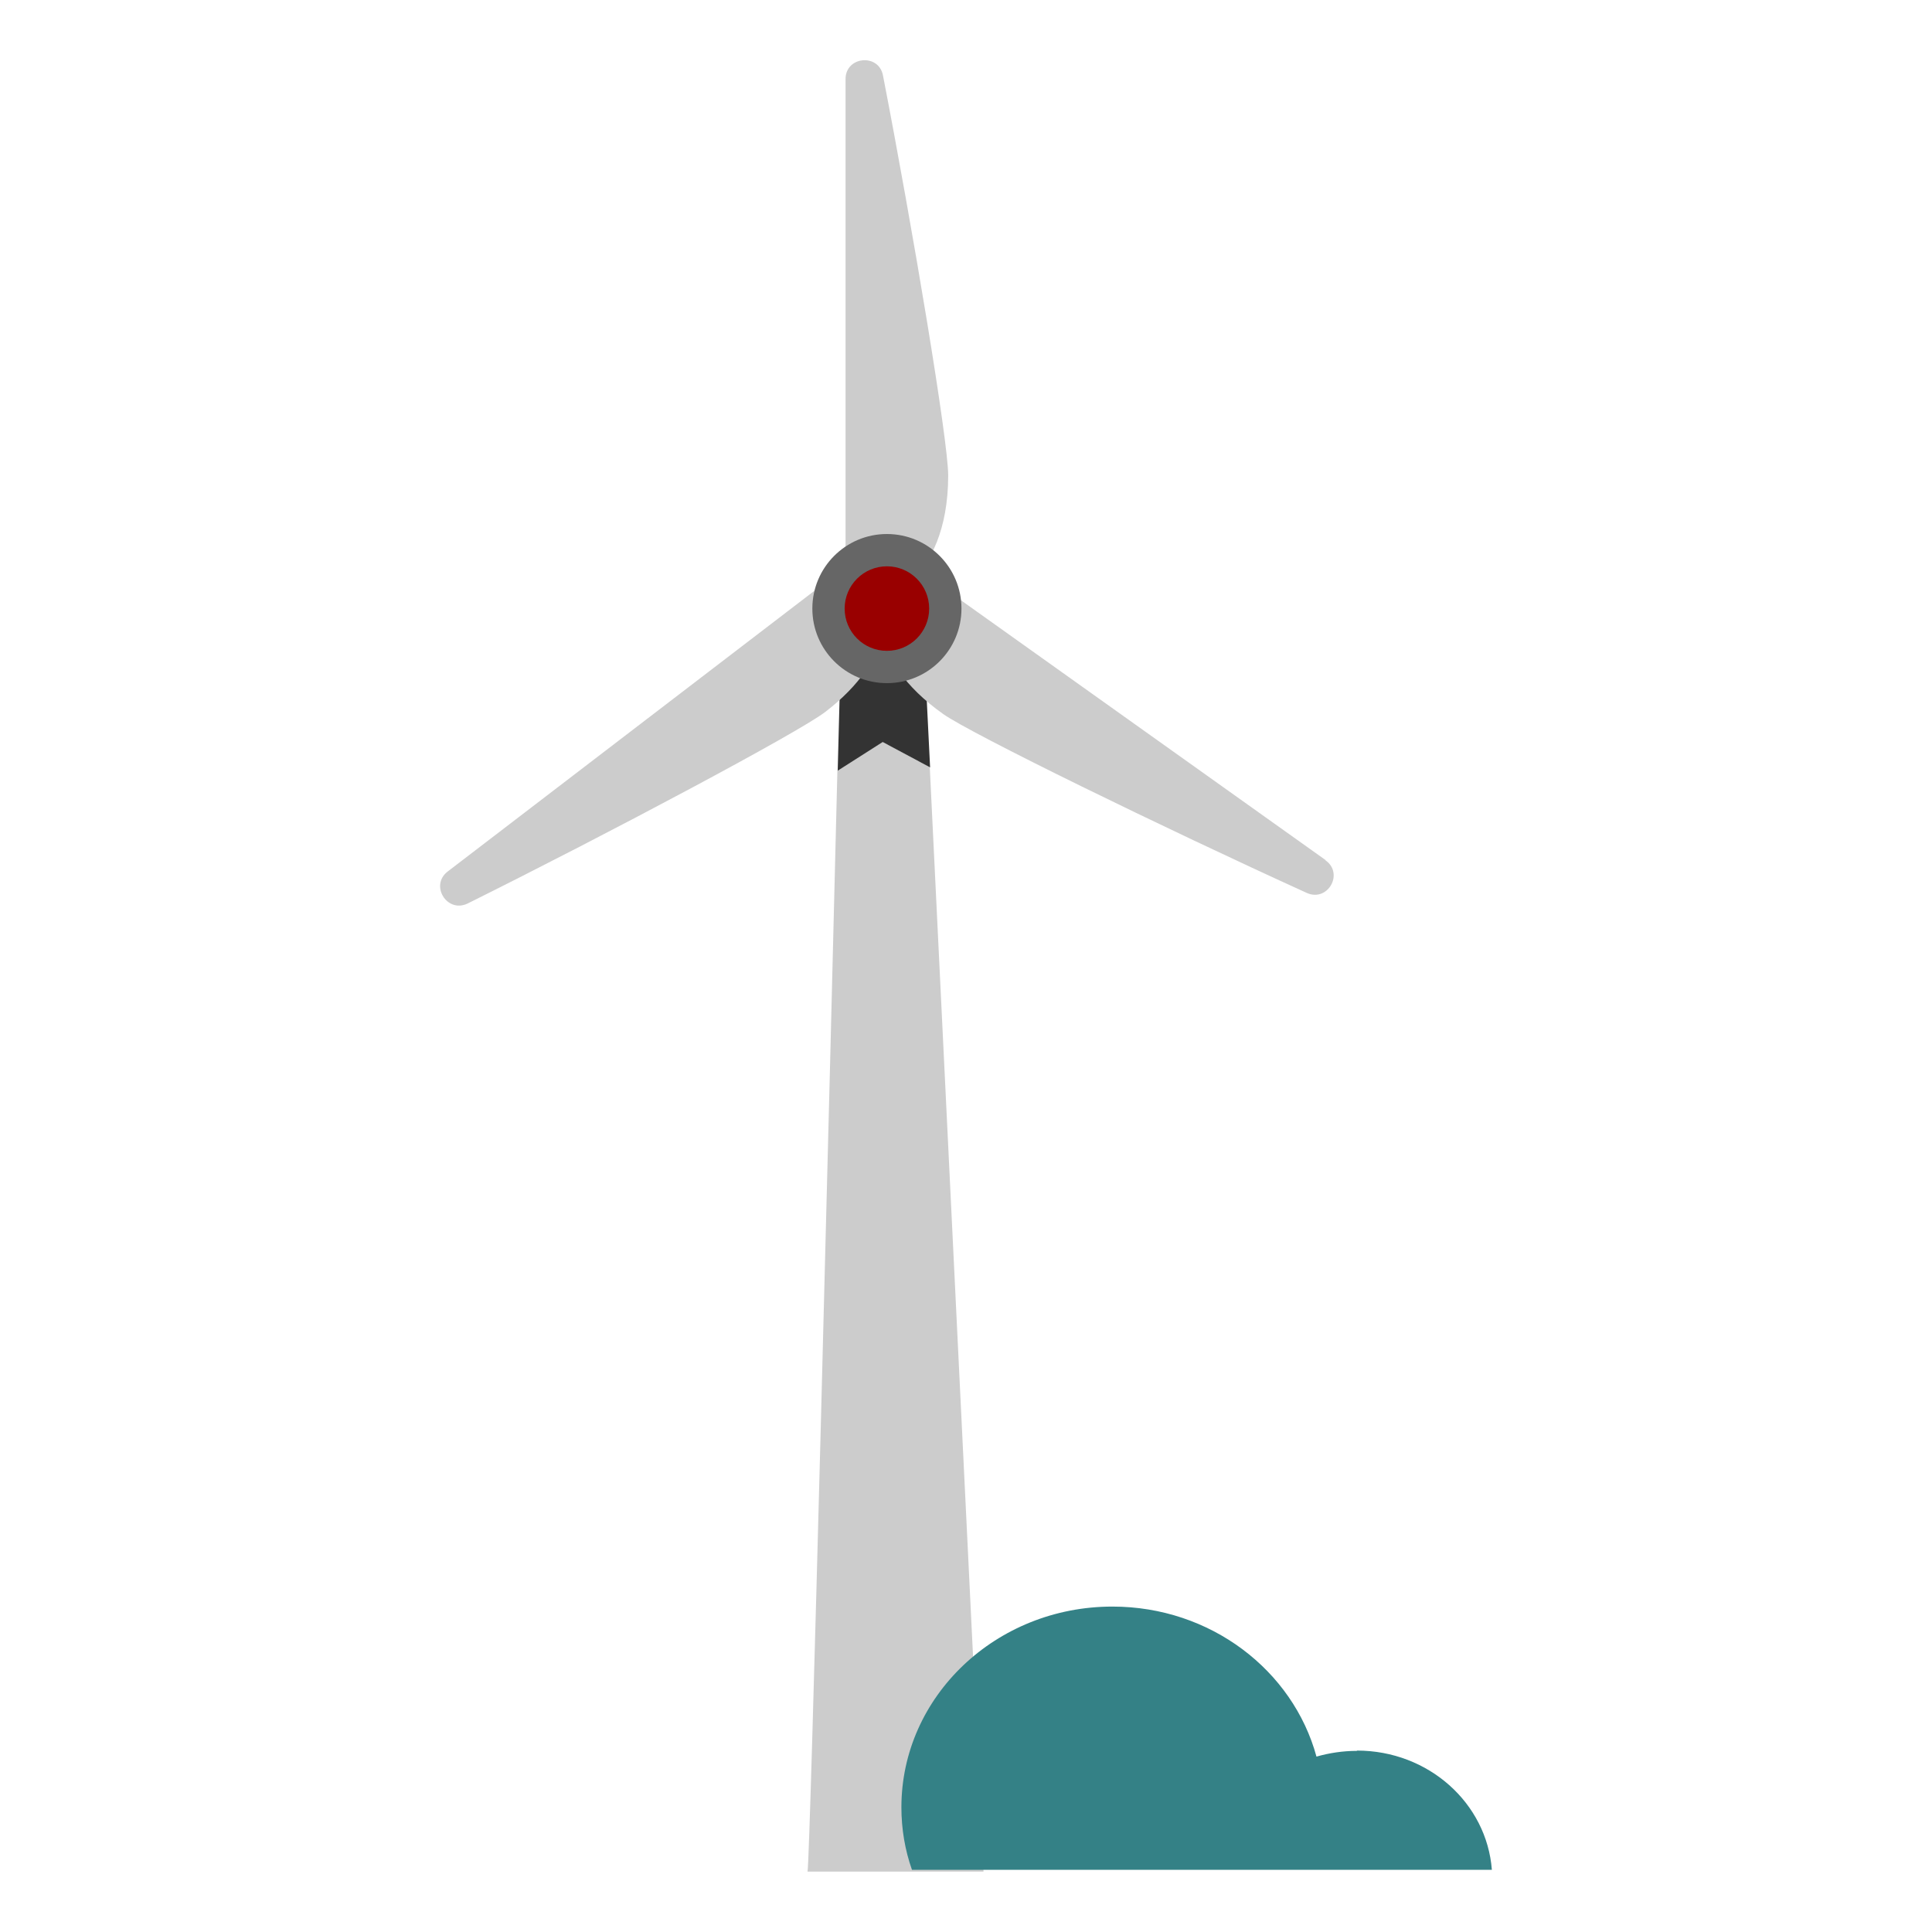 <?xml version="1.0" encoding="UTF-8"?><svg id="Design_64_px" xmlns="http://www.w3.org/2000/svg" viewBox="0 0 64 64"><defs><style>.cls-1{fill:#900;}.cls-2{fill:#666;}.cls-3{fill:#333;}.cls-4{fill:#ccc;}.cls-5{fill:#348186;}</style></defs><path class="cls-4" d="M32.58,62l-1.78-36.59-1.57-.84-1.49,.95c-.24,9.73-.9,36.15-.99,36.48h5.82Z"/><path class="cls-3" d="M30.81,25.41l-.17-3.43h-2.8s-.03,1.35-.09,3.55l1.49-.95,1.57,.84Z"/><path class="cls-4" d="M43.91,28.49l-13.08-9.32c-.15-.11-.34-.14-.51-.1,.47-.43,1.09-1.49,1.09-3.32,0-1.15-1.16-8.09-2.16-13.25-.14-.74-1.24-.64-1.24,.12V18.69c0,.12,.03,.22,.09,.31-.17-.04-.36,0-.52,.11l-12.75,9.76c-.6,.46-.02,1.39,.66,1.06,4.71-2.34,10.93-5.65,11.84-6.34,1.19-.91,1.71-1.83,1.89-2.48,.17,.65,.72,1.62,2.02,2.54,.93,.66,7.26,3.75,12.05,5.93,.69,.31,1.24-.64,.62-1.08Zm-14.65-8.2s-.02-.04-.03-.05l-.72-.94s.08,.01,.12,.01h1.28s.04,0,.06-.01c0,0-.01,.01-.02,.02l-.69,.97Z"/><circle class="cls-2" cx="29.38" cy="20.16" r="2.47"/><circle class="cls-1" cx="29.38" cy="20.16" r="1.4"/><path class="cls-5" d="M44.95,58c-.47,0-.92,.07-1.34,.19-.78-2.86-3.51-4.97-6.76-4.97-3.86,0-6.99,2.98-6.99,6.65,0,.72,.12,1.42,.35,2.07h19.21c-.17-2.21-2.1-3.95-4.47-3.95Z"/></svg>